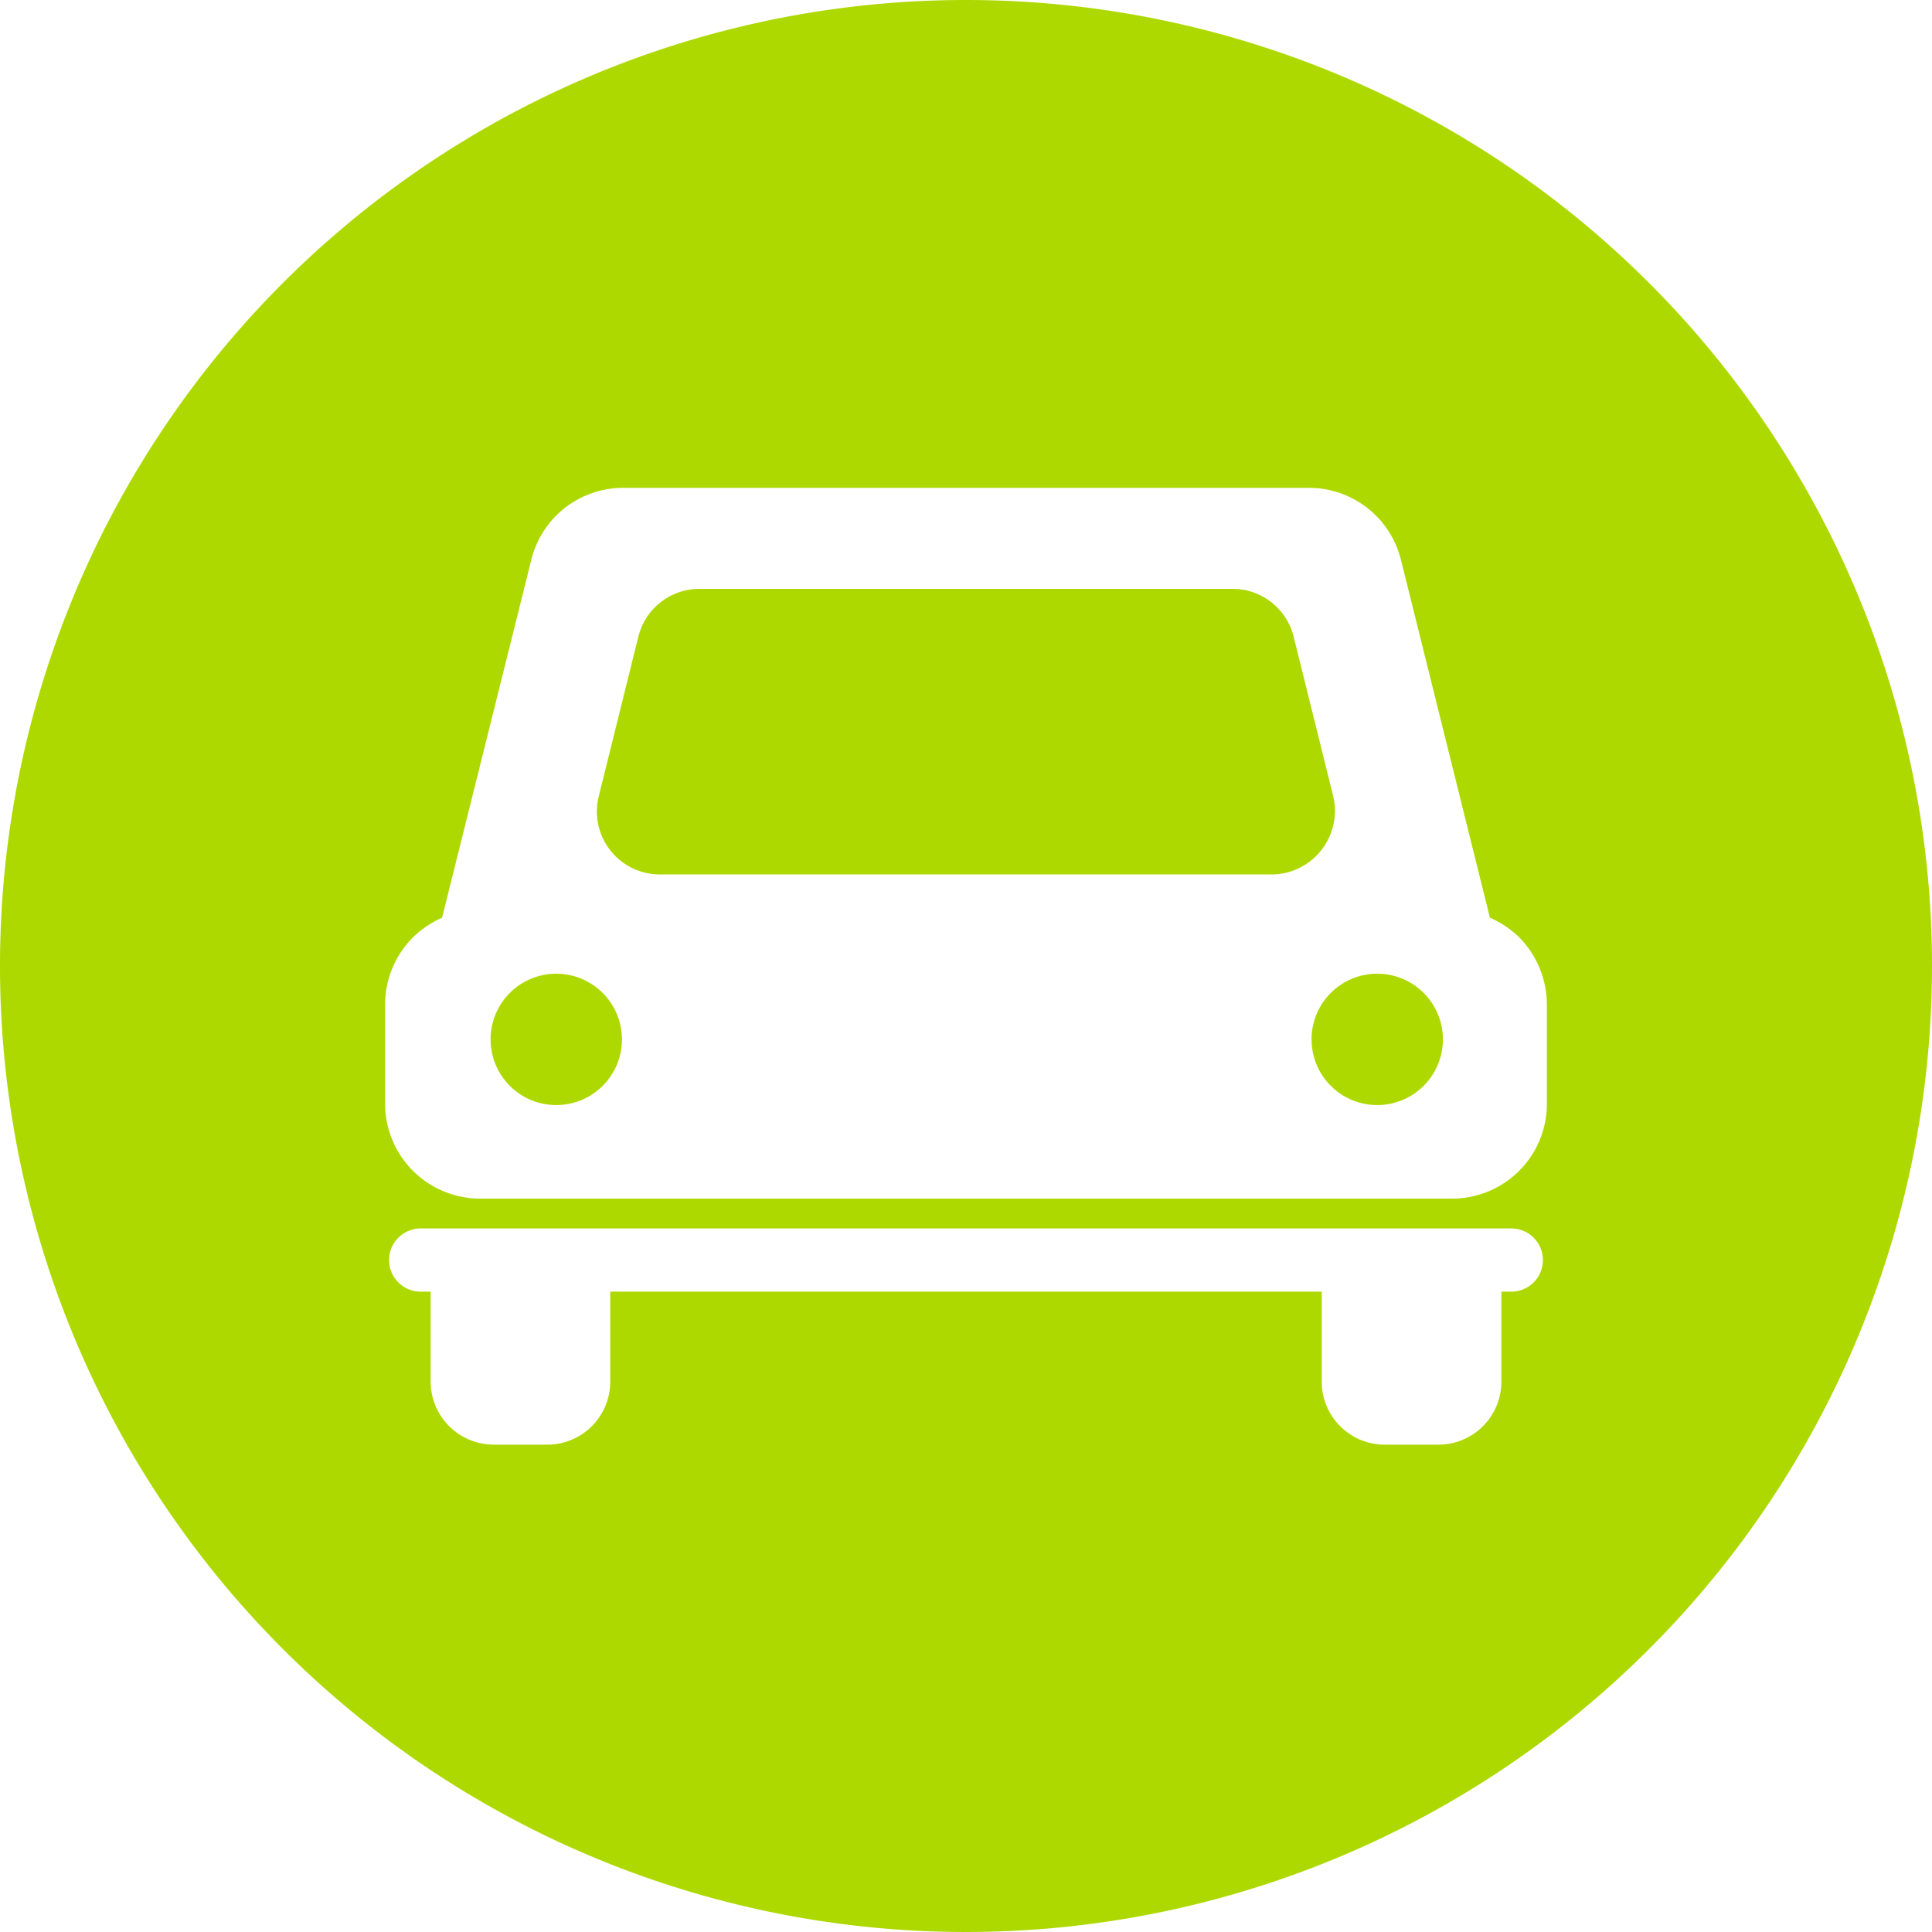 <svg xmlns="http://www.w3.org/2000/svg" viewBox="0 0 77.66 77.66"><defs><style>.cls-1{fill:#aed900;}</style></defs><g id="レイヤー_2" data-name="レイヤー 2"><g id="レイヤー_1-2" data-name="レイヤー 1"><path class="cls-1" d="M53.13,34.15A2.55,2.55,0,0,0,53.59,32L52,25.59a2.53,2.53,0,0,0-2.46-1.92H28.12a2.53,2.53,0,0,0-2.46,1.92L24.07,32a2.53,2.53,0,0,0,2.46,3.15h24.6A2.55,2.55,0,0,0,53.13,34.15Z"/><path class="cls-1" d="M22.35,39.14A2.64,2.64,0,1,0,25,41.78,2.64,2.64,0,0,0,22.35,39.14Z"/><path class="cls-1" d="M55.31,39.14A2.64,2.64,0,1,0,58,41.78,2.64,2.64,0,0,0,55.31,39.14Z"/><path class="cls-1" d="M38.83,0A38.83,38.83,0,1,0,77.66,38.83,38.83,38.83,0,0,0,38.83,0ZM60.75,51.92h-.4v3.62a2.53,2.53,0,0,1-2.54,2.53H55.67a2.53,2.53,0,0,1-2.54-2.53V51.92H24.53v3.62A2.53,2.53,0,0,1,22,58.07H19.85a2.54,2.54,0,0,1-2.54-2.53V51.92h-.4a1.27,1.27,0,1,1,0-2.54H60.75a1.27,1.27,0,1,1,0,2.54Zm1.43-7.55a3.81,3.81,0,0,1-3.8,3.81H19.29a3.82,3.82,0,0,1-3.81-3.81v-4a3.83,3.83,0,0,1,1.12-2.69,3.89,3.89,0,0,1,1.17-.79l3.59-14.4a3.8,3.8,0,0,1,3.69-2.88H52.62a3.81,3.81,0,0,1,3.69,2.88l3.58,14.4a3.94,3.94,0,0,1,1.18.79,3.87,3.87,0,0,1,1.11,2.69Z"/></g></g></svg>